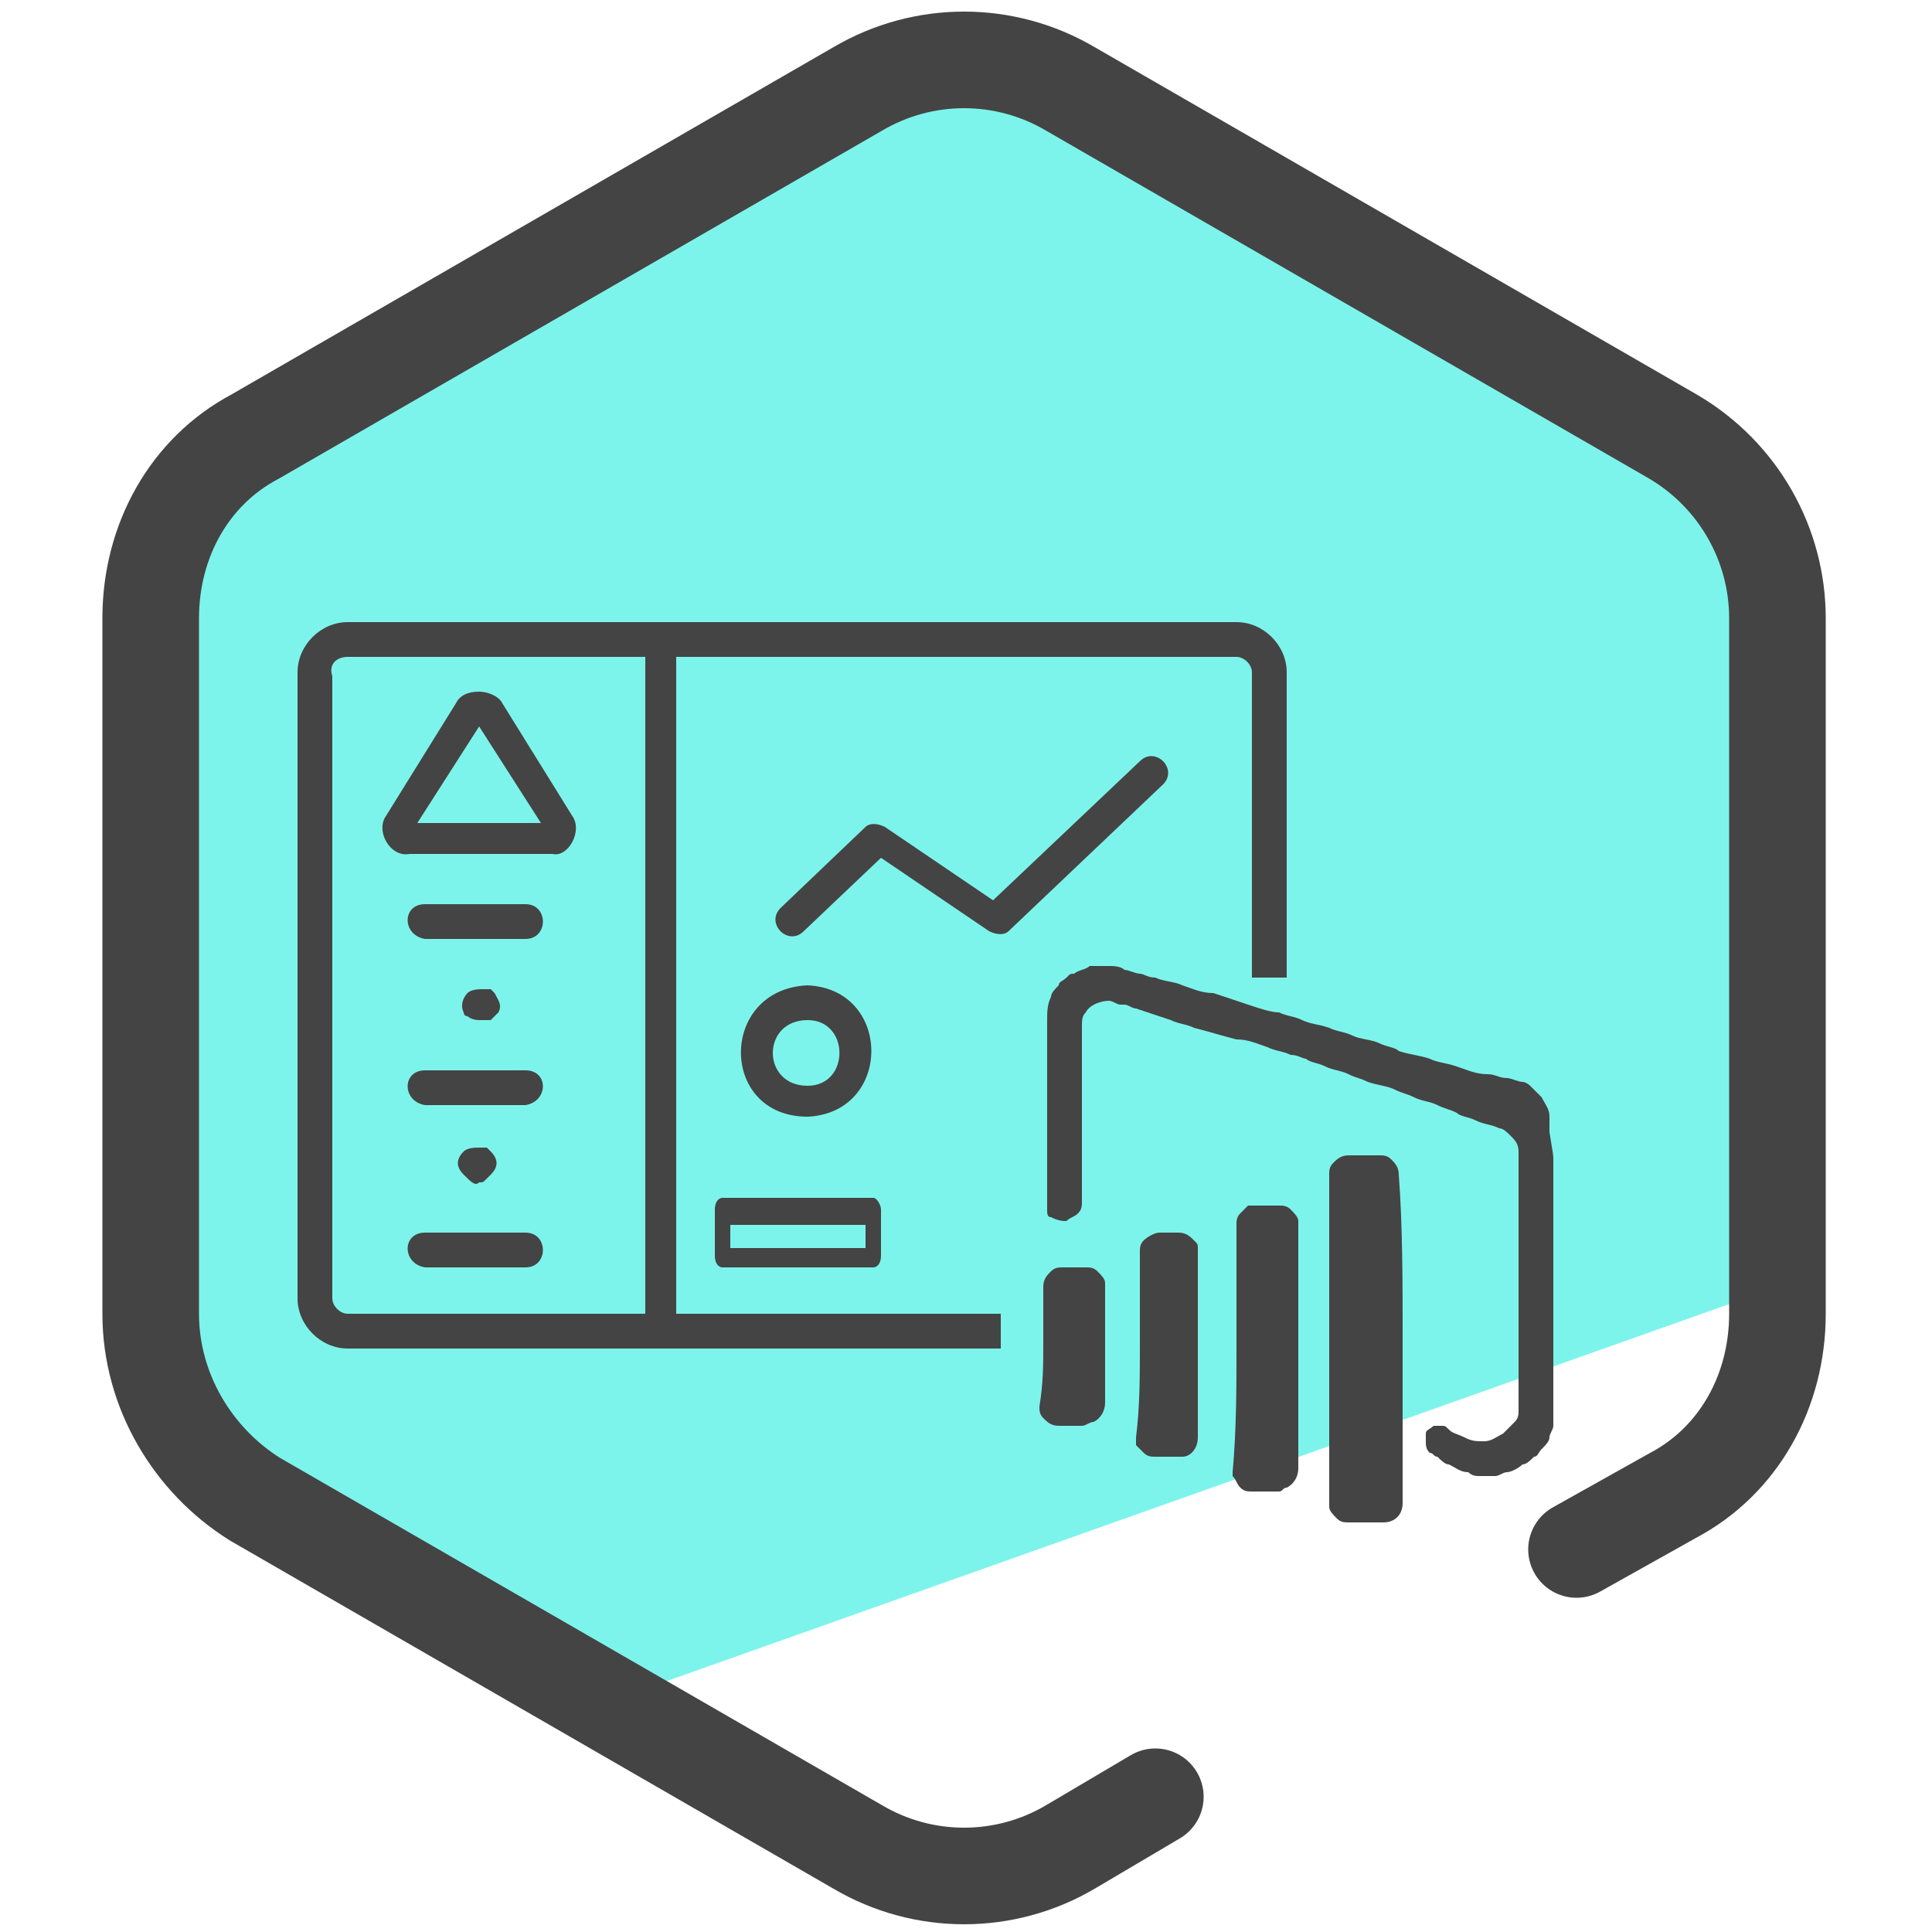 <svg xmlns="http://www.w3.org/2000/svg" id="Camada_1" x="0" y="0" version="1.1" viewBox="0 0 50 50" xml:space="preserve"><style>.st2{fill:#444}</style><path fill="#7df4eb" d="M44.6 12.4L39 8.8l-7.7-4.4-6-2.8c-3.2 0-21.5 8.9-21.5 12.1l-.5 7.8.5 15.1 11.5 7.6 31-11c.9-.5-.7-18.8-1.7-20.8z"/><path fill="none" stroke="#444" stroke-linecap="round" stroke-linejoin="round" stroke-miterlimit="10" stroke-width="2.5" d="M29.9 46.5l-2.2 1.3c-1.7 1-3.8 1-5.5 0l-15.6-9C5 37.8 3.9 36 3.9 34V16c0-2 1-3.8 2.7-4.7l15.6-9c1.7-1 3.8-1 5.5 0l15.6 9c1.7 1 2.7 2.8 2.7 4.7v18c0 2-1 3.8-2.7 4.7l-2.5 1.4"/><path d="M40.2 30v6.9c0 .1-.1.2-.1.3 0 .1-.1.2-.2.3-.1.1-.1.2-.2.2-.1.1-.2.2-.3.2-.1.1-.3.2-.4.2-.1 0-.2.1-.3.1h-.4c-.1 0-.2 0-.3-.1-.2 0-.3-.1-.5-.2-.1 0-.2-.1-.3-.2-.1 0-.1-.1-.2-.1-.1-.1-.1-.2-.1-.3v-.2c0-.1.1-.1.2-.2h.2c.1 0 .1 0 .2.1s.2.1.4.2.3.1.5.1.3-.1.5-.2l.3-.3c.1-.1.1-.2.1-.3v-6.7c0-.2-.1-.3-.2-.4-.1-.1-.2-.2-.3-.2-.2-.1-.4-.1-.6-.2-.2-.1-.4-.1-.5-.2-.2-.1-.3-.1-.5-.2s-.4-.1-.6-.2c-.2-.1-.3-.1-.5-.2s-.4-.1-.7-.2c-.2-.1-.3-.1-.5-.2s-.4-.1-.6-.2c-.2-.1-.4-.1-.5-.2-.1 0-.2-.1-.4-.1-.2-.1-.4-.1-.6-.2-.3-.1-.5-.2-.8-.2-.4-.1-.7-.2-1.1-.3-.2-.1-.4-.1-.6-.2l-.9-.3c-.1 0-.2-.1-.3-.1H29c-.1 0-.2-.1-.3-.1-.2 0-.5.1-.6.3-.1.1-.1.2-.1.4v4.5c0 .1 0 .2-.1.3-.1.1-.2.1-.3.2-.1 0-.2 0-.4-.1-.1 0-.1-.1-.1-.2v-4.9c0-.2 0-.4.1-.6 0-.1.1-.2.2-.3 0-.1.1-.1.2-.2s.1-.1.2-.1c.1-.1.3-.1.4-.2h.5c.1 0 .3 0 .4.1.1 0 .3.1.4.1.1 0 .2.1.4.1.2.1.5.1.7.2.3.1.5.2.8.2l.9.3c.3.1.6.2.8.2.2.1.4.1.6.2.2.1.4.1.7.2.2.1.4.1.6.2.2.1.5.1.7.2.2.1.4.1.5.2.3.1.5.1.8.2.2.1.4.1.7.2.3.1.5.2.8.2.2 0 .3.1.5.1.1 0 .3.1.4.1.1 0 .2.1.2.1l.3.3c.1.2.2.3.2.5v.4c.1.6.1.6.1.7z" class="st2"/><path d="M36.3 34.6v4.3c0 .3-.2.5-.5.5h-.9c-.1 0-.2 0-.3-.1-.1-.1-.2-.2-.2-.3V30.4c0-.1 0-.2.1-.3.1-.1.2-.2.4-.2h.8c.1 0 .2 0 .3.1.1.1.2.2.2.4.1 1.3.1 2.8.1 4.2zm-4.3.3v-3.2c0-.1 0-.2.1-.3l.2-.2h.8c.1 0 .2 0 .3.1.1.1.2.2.2.3V38c0 .2-.1.4-.3.5-.1 0-.1.1-.2.1h-.7c-.1 0-.2 0-.3-.1-.1-.1-.1-.2-.2-.3v-.1c.1-1.1.1-2.2.1-3.2zm-2.5-.1v-2.4c0-.1 0-.2.1-.3.1-.1.3-.2.4-.2h.5c.2 0 .3.1.4.2.1.1.1.1.1.2v4.9c0 .3-.2.5-.4.5h-.7c-.1 0-.2 0-.3-.1l-.2-.2v-.2c.1-.8.1-1.6.1-2.4zm-2.5 0v-1.5c0-.2.1-.3.2-.4.1-.1.2-.1.3-.1h.6c.1 0 .2 0 .3.1.1.1.2.2.2.3v3.1c0 .2-.1.4-.3.5-.1 0-.2.1-.3.1h-.6c-.2 0-.3-.1-.4-.2-.1-.1-.1-.2-.1-.3.1-.6.1-1.1.1-1.6zM40.2 30zm-26.6-6.6H11c-.6 0-.6.8 0 .9h2.6c.6 0 .6-.9 0-.9zm0 4.3H11c-.6 0-.6.8 0 .9h2.6c.6-.1.6-.9 0-.9zm0 4.2H11c-.6 0-.6.8 0 .9h2.6c.6 0 .6-.9 0-.9zm1.2-10.8L13 18.2c-.1-.2-.4-.3-.6-.3-.3 0-.5.1-.6.3L10 21.1c-.3.4.1 1.1.6 1h3.7c.4.1.8-.6.5-1zm-4 .2l1.6-2.5 1.6 2.5h-3.2zm1.6 5.1h.3l.1-.1.1-.1c.1-.2 0-.3-.1-.5l-.1-.1h-.2c-.1 0-.3 0-.4.1-.1.1-.2.3-.1.5 0 .1.1.1.1.1s.1.1.3.1zm0 4.2c.1 0 .1 0 0 0 .1 0 .1 0 .2-.1l.1-.1c.2-.2.2-.4 0-.6l-.1-.1h-.2c-.1 0-.3 0-.4.1-.2.2-.2.4 0 .6.2.2.3.3.4.2zm10.2.4h-3.9c-.1 0-.2.1-.2.3v1.2c0 .2.1.3.2.3h3.9c.1 0 .2-.1.2-.3v-1.2c0-.1-.1-.3-.2-.3zm-.2 1.3h-3.5v-.6h3.5v.6zm-1.5-3.4c2.2-.1 2.2-3.3 0-3.4-2.3.1-2.3 3.4 0 3.4zm0-2.5c1.1 0 1.1 1.7 0 1.7-1.2 0-1.2-1.7 0-1.7zm8.6-6.7l-3.8 3.6-2.8-1.9c-.2-.1-.4-.1-.5 0l-2.2 2.1c-.4.4.2 1 .6.6l2-1.9 2.8 1.9c.2.1.4.1.5 0l4-3.8c.4-.4-.2-1-.6-.6z" class="st2"/><path d="M25.9 34h-8.4V17H32c.2 0 .4.2.4.4v7.9h.9v-7.9c0-.7-.6-1.3-1.3-1.3H9c-.7 0-1.3.6-1.3 1.3v16.2c0 .7.6 1.3 1.3 1.3h16.9V34zm-9.3 0H9c-.2 0-.4-.2-.4-.4V17.5c-.1-.3.1-.5.4-.5h7.7v17z" class="st2"/></svg>